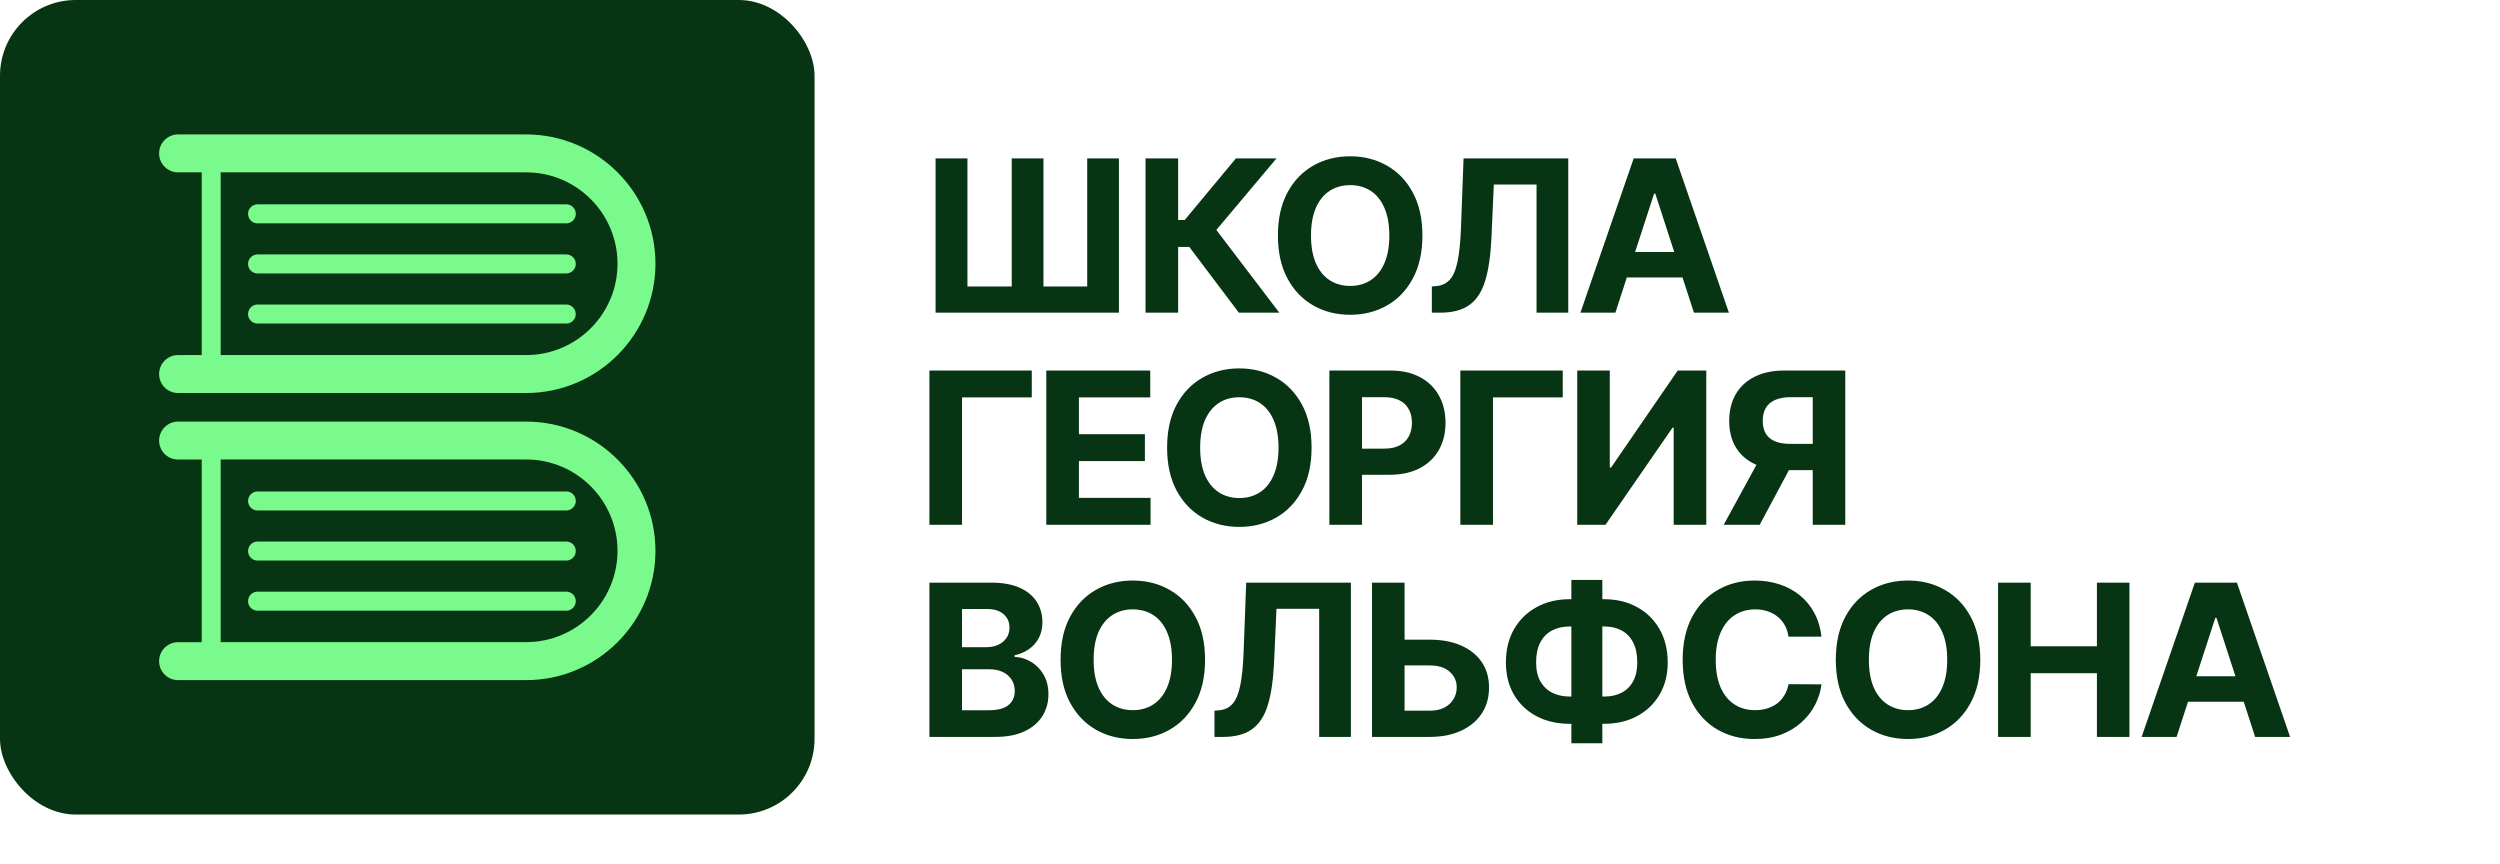 <?xml version="1.0" encoding="UTF-8"?> <svg xmlns="http://www.w3.org/2000/svg" width="165" height="57" viewBox="0 0 165 57" fill="none"><path d="M61.748 10.454H63.851V18.906H66.775V10.454H68.868V18.906H71.756V10.454H73.849V20.636H61.748V10.454ZM81.764 20.636L78.493 16.296H77.757V20.636H75.604V10.454H77.757V14.521H78.19L81.57 10.454H84.25L80.278 15.177L84.434 20.636H81.764ZM93.879 15.545C93.879 16.655 93.668 17.6 93.247 18.379C92.83 19.158 92.26 19.753 91.537 20.164C90.818 20.571 90.009 20.775 89.111 20.775C88.206 20.775 87.394 20.57 86.675 20.159C85.956 19.748 85.387 19.153 84.97 18.374C84.552 17.595 84.343 16.652 84.343 15.545C84.343 14.435 84.552 13.49 84.97 12.711C85.387 11.932 85.956 11.339 86.675 10.931C87.394 10.521 88.206 10.315 89.111 10.315C90.009 10.315 90.818 10.521 91.537 10.931C92.26 11.339 92.83 11.932 93.247 12.711C93.668 13.49 93.879 14.435 93.879 15.545ZM91.696 15.545C91.696 14.826 91.588 14.219 91.373 13.726C91.161 13.232 90.861 12.857 90.473 12.602C90.085 12.347 89.631 12.219 89.111 12.219C88.591 12.219 88.137 12.347 87.749 12.602C87.361 12.857 87.059 13.232 86.844 13.726C86.632 14.219 86.526 14.826 86.526 15.545C86.526 16.264 86.632 16.871 86.844 17.365C87.059 17.858 87.361 18.233 87.749 18.488C88.137 18.744 88.591 18.871 89.111 18.871C89.631 18.871 90.085 18.744 90.473 18.488C90.861 18.233 91.161 17.858 91.373 17.365C91.588 16.871 91.696 16.264 91.696 15.545ZM94.502 20.636V18.906L94.79 18.881C95.161 18.851 95.461 18.71 95.69 18.458C95.918 18.203 96.089 17.797 96.202 17.24C96.318 16.68 96.392 15.928 96.426 14.983L96.595 10.454H103.505V20.636H101.412V12.179H98.593L98.434 15.724C98.381 16.864 98.245 17.796 98.026 18.518C97.811 19.241 97.466 19.774 96.992 20.119C96.522 20.464 95.877 20.636 95.058 20.636H94.502ZM106.615 20.636H104.308L107.823 10.454H110.597L114.107 20.636H111.8L109.25 12.781H109.17L106.615 20.636ZM106.471 16.634H111.92V18.314H106.471V16.634ZM68.097 24.454V26.229H63.493V34.636H61.341V24.454H68.097ZM69.055 34.636V24.454H75.916V26.229H71.208V28.655H75.563V30.43H71.208V32.861H75.936V34.636H69.055ZM86.564 29.545C86.564 30.655 86.354 31.6 85.933 32.379C85.515 33.158 84.945 33.753 84.223 34.164C83.504 34.571 82.695 34.775 81.797 34.775C80.892 34.775 80.08 34.57 79.361 34.159C78.641 33.748 78.073 33.153 77.655 32.374C77.238 31.595 77.029 30.652 77.029 29.545C77.029 28.435 77.238 27.49 77.655 26.711C78.073 25.932 78.641 25.339 79.361 24.931C80.08 24.52 80.892 24.315 81.797 24.315C82.695 24.315 83.504 24.52 84.223 24.931C84.945 25.339 85.515 25.932 85.933 26.711C86.354 27.49 86.564 28.435 86.564 29.545ZM84.382 29.545C84.382 28.826 84.274 28.219 84.059 27.726C83.847 27.232 83.547 26.857 83.159 26.602C82.771 26.347 82.317 26.219 81.797 26.219C81.276 26.219 80.822 26.347 80.434 26.602C80.047 26.857 79.745 27.232 79.529 27.726C79.317 28.219 79.211 28.826 79.211 29.545C79.211 30.264 79.317 30.871 79.529 31.365C79.745 31.858 80.047 32.233 80.434 32.488C80.822 32.743 81.276 32.871 81.797 32.871C82.317 32.871 82.771 32.743 83.159 32.488C83.547 32.233 83.847 31.858 84.059 31.365C84.274 30.871 84.382 30.264 84.382 29.545ZM87.739 34.636V24.454H91.756C92.528 24.454 93.186 24.602 93.73 24.897C94.273 25.188 94.688 25.594 94.973 26.115C95.261 26.632 95.405 27.228 95.405 27.904C95.405 28.581 95.259 29.177 94.968 29.694C94.676 30.211 94.253 30.614 93.7 30.902C93.15 31.191 92.484 31.335 91.701 31.335H89.141V29.61H91.353C91.768 29.61 92.109 29.538 92.377 29.396C92.649 29.25 92.851 29.05 92.984 28.794C93.12 28.536 93.188 28.239 93.188 27.904C93.188 27.566 93.12 27.271 92.984 27.02C92.851 26.764 92.649 26.567 92.377 26.428C92.106 26.285 91.761 26.214 91.343 26.214H89.892V34.636H87.739ZM103.14 24.454V26.229H98.536V34.636H96.383V24.454H103.14ZM104.098 24.454H106.246V30.858H106.33L110.73 24.454H112.615V34.636H110.462V28.228H110.387L105.963 34.636H104.098V24.454ZM121.788 34.636H119.641V26.214H118.189C117.775 26.214 117.43 26.275 117.155 26.398C116.883 26.517 116.679 26.693 116.543 26.925C116.408 27.157 116.34 27.442 116.34 27.78C116.34 28.115 116.408 28.395 116.543 28.62C116.679 28.846 116.883 29.015 117.155 29.128C117.427 29.24 117.768 29.297 118.179 29.297H120.516V31.027H117.831C117.052 31.027 116.386 30.897 115.832 30.639C115.279 30.38 114.856 30.009 114.565 29.525C114.273 29.038 114.127 28.456 114.127 27.78C114.127 27.107 114.27 26.522 114.555 26.025C114.843 25.525 115.259 25.139 115.803 24.867C116.35 24.592 117.007 24.454 117.776 24.454H121.788V34.636ZM116.295 30.003H118.617L116.141 34.636H113.764L116.295 30.003ZM61.341 48.636V38.454H65.418C66.166 38.454 66.791 38.565 67.292 38.787C67.792 39.009 68.168 39.318 68.42 39.712C68.672 40.103 68.798 40.554 68.798 41.064C68.798 41.462 68.719 41.812 68.559 42.113C68.4 42.412 68.182 42.657 67.903 42.849C67.628 43.038 67.313 43.172 66.959 43.252V43.351C67.346 43.368 67.709 43.477 68.047 43.679C68.389 43.882 68.666 44.165 68.878 44.529C69.09 44.891 69.196 45.322 69.196 45.822C69.196 46.362 69.062 46.845 68.793 47.269C68.528 47.69 68.135 48.023 67.615 48.268C67.094 48.513 66.453 48.636 65.691 48.636H61.341ZM63.493 46.876H65.248C65.848 46.876 66.286 46.762 66.561 46.533C66.836 46.301 66.974 45.993 66.974 45.608C66.974 45.327 66.906 45.078 66.77 44.862C66.634 44.647 66.44 44.478 66.188 44.355C65.939 44.233 65.643 44.172 65.298 44.172H63.493V46.876ZM63.493 42.715H65.089C65.384 42.715 65.646 42.663 65.875 42.561C66.107 42.455 66.289 42.306 66.422 42.113C66.558 41.921 66.626 41.691 66.626 41.422C66.626 41.054 66.495 40.758 66.233 40.532C65.974 40.307 65.606 40.194 65.129 40.194H63.493V42.715ZM79.533 43.545C79.533 44.655 79.323 45.6 78.902 46.379C78.484 47.158 77.914 47.753 77.192 48.164C76.472 48.571 75.664 48.775 74.765 48.775C73.861 48.775 73.049 48.57 72.329 48.159C71.61 47.748 71.042 47.153 70.624 46.374C70.206 45.595 69.998 44.652 69.998 43.545C69.998 42.435 70.206 41.49 70.624 40.711C71.042 39.932 71.61 39.339 72.329 38.931C73.049 38.52 73.861 38.315 74.765 38.315C75.664 38.315 76.472 38.52 77.192 38.931C77.914 39.339 78.484 39.932 78.902 40.711C79.323 41.49 79.533 42.435 79.533 43.545ZM77.351 43.545C77.351 42.826 77.243 42.219 77.028 41.725C76.815 41.232 76.515 40.857 76.128 40.602C75.74 40.347 75.286 40.219 74.765 40.219C74.245 40.219 73.791 40.347 73.403 40.602C73.015 40.857 72.714 41.232 72.498 41.725C72.286 42.219 72.18 42.826 72.18 43.545C72.18 44.264 72.286 44.871 72.498 45.365C72.714 45.858 73.015 46.233 73.403 46.488C73.791 46.743 74.245 46.871 74.765 46.871C75.286 46.871 75.74 46.743 76.128 46.488C76.515 46.233 76.815 45.858 77.028 45.365C77.243 44.871 77.351 44.264 77.351 43.545ZM80.156 48.636V46.906L80.444 46.881C80.816 46.851 81.115 46.71 81.344 46.458C81.573 46.203 81.743 45.797 81.856 45.24C81.972 44.68 82.047 43.928 82.08 42.983L82.249 38.454H89.159V48.636H87.066V40.179H84.248L84.088 43.724C84.035 44.864 83.9 45.796 83.681 46.518C83.465 47.241 83.121 47.774 82.647 48.119C82.176 48.464 81.531 48.636 80.713 48.636H80.156ZM91.931 42.218H94.357C95.166 42.218 95.862 42.349 96.445 42.61C97.032 42.869 97.484 43.235 97.803 43.709C98.121 44.183 98.278 44.742 98.275 45.385C98.278 46.024 98.121 46.589 97.803 47.08C97.484 47.567 97.032 47.948 96.445 48.223C95.862 48.498 95.166 48.636 94.357 48.636H90.554V38.454H92.702V46.906H94.357C94.745 46.906 95.072 46.836 95.337 46.697C95.602 46.554 95.802 46.367 95.938 46.135C96.078 45.9 96.145 45.643 96.142 45.365C96.145 44.96 95.993 44.619 95.685 44.34C95.38 44.059 94.937 43.918 94.357 43.918H91.931V42.218ZM103.596 39.548H105.873C106.688 39.548 107.411 39.72 108.041 40.065C108.674 40.41 109.169 40.895 109.527 41.522C109.888 42.145 110.069 42.877 110.069 43.719C110.069 44.534 109.888 45.245 109.527 45.852C109.169 46.458 108.674 46.931 108.041 47.269C107.411 47.604 106.688 47.771 105.873 47.771H103.596C102.777 47.771 102.051 47.605 101.418 47.274C100.785 46.939 100.288 46.468 99.927 45.862C99.569 45.255 99.39 44.539 99.39 43.714C99.39 42.872 99.571 42.14 99.932 41.517C100.296 40.89 100.795 40.406 101.428 40.065C102.061 39.72 102.784 39.548 103.596 39.548ZM103.596 41.348C103.158 41.348 102.772 41.435 102.438 41.611C102.106 41.783 101.848 42.045 101.662 42.397C101.476 42.748 101.384 43.187 101.384 43.714C101.384 44.218 101.478 44.637 101.667 44.972C101.859 45.307 102.121 45.557 102.452 45.723C102.784 45.888 103.165 45.971 103.596 45.971H105.888C106.322 45.971 106.702 45.887 107.026 45.718C107.354 45.549 107.608 45.297 107.787 44.962C107.969 44.627 108.06 44.213 108.06 43.719C108.06 43.192 107.969 42.753 107.787 42.402C107.608 42.05 107.354 41.787 107.026 41.611C106.702 41.435 106.322 41.348 105.888 41.348H103.596ZM105.754 38.275V49.054H103.71V38.275H105.754ZM120.219 42.019H118.041C118.001 41.737 117.92 41.487 117.797 41.268C117.675 41.046 117.517 40.857 117.325 40.701C117.133 40.546 116.911 40.426 116.659 40.343C116.41 40.261 116.14 40.219 115.849 40.219C115.322 40.219 114.863 40.35 114.471 40.612C114.08 40.87 113.777 41.248 113.562 41.745C113.346 42.239 113.238 42.839 113.238 43.545C113.238 44.271 113.346 44.881 113.562 45.375C113.78 45.868 114.085 46.241 114.476 46.493C114.867 46.745 115.32 46.871 115.834 46.871C116.122 46.871 116.389 46.833 116.634 46.757C116.883 46.681 117.103 46.569 117.295 46.424C117.488 46.275 117.647 46.094 117.773 45.882C117.902 45.67 117.991 45.428 118.041 45.156L120.219 45.166C120.162 45.633 120.021 46.084 119.796 46.518C119.574 46.949 119.274 47.335 118.896 47.676C118.522 48.014 118.074 48.283 117.554 48.482C117.037 48.677 116.452 48.775 115.799 48.775C114.891 48.775 114.079 48.57 113.363 48.159C112.65 47.748 112.087 47.153 111.672 46.374C111.261 45.595 111.056 44.652 111.056 43.545C111.056 42.435 111.265 41.49 111.682 40.711C112.1 39.932 112.667 39.339 113.383 38.931C114.099 38.52 114.904 38.315 115.799 38.315C116.389 38.315 116.936 38.398 117.439 38.563C117.947 38.729 118.396 38.971 118.787 39.289C119.178 39.604 119.496 39.99 119.741 40.448C119.99 40.905 120.149 41.429 120.219 42.019ZM130.699 43.545C130.699 44.655 130.488 45.6 130.067 46.379C129.65 47.158 129.08 47.753 128.357 48.164C127.638 48.571 126.829 48.775 125.931 48.775C125.026 48.775 124.214 48.57 123.495 48.159C122.776 47.748 122.207 47.153 121.79 46.374C121.372 45.595 121.163 44.652 121.163 43.545C121.163 42.435 121.372 41.49 121.79 40.711C122.207 39.932 122.776 39.339 123.495 38.931C124.214 38.52 125.026 38.315 125.931 38.315C126.829 38.315 127.638 38.52 128.357 38.931C129.08 39.339 129.65 39.932 130.067 40.711C130.488 41.49 130.699 42.435 130.699 43.545ZM128.516 43.545C128.516 42.826 128.409 42.219 128.193 41.725C127.981 41.232 127.681 40.857 127.293 40.602C126.905 40.347 126.451 40.219 125.931 40.219C125.411 40.219 124.957 40.347 124.569 40.602C124.181 40.857 123.879 41.232 123.664 41.725C123.452 42.219 123.346 42.826 123.346 43.545C123.346 44.264 123.452 44.871 123.664 45.365C123.879 45.858 124.181 46.233 124.569 46.488C124.957 46.743 125.411 46.871 125.931 46.871C126.451 46.871 126.905 46.743 127.293 46.488C127.681 46.233 127.981 45.858 128.193 45.365C128.409 44.871 128.516 44.264 128.516 43.545ZM131.873 48.636V38.454H134.026V42.655H138.396V38.454H140.544V48.636H138.396V44.43H134.026V48.636H131.873ZM143.654 48.636H141.347L144.862 38.454H147.636L151.146 48.636H148.839L146.289 40.781H146.209L143.654 48.636ZM143.51 44.634H148.958V46.314H143.51V44.634Z" fill="#073413"></path><rect width="53.76" height="53.76" rx="5" fill="#073413"></rect><path d="M16.372 14.113C16.372 13.768 16.651 13.485 16.999 13.485H37.374C37.719 13.485 38.002 13.765 38.002 14.113C38.002 14.461 37.723 14.741 37.374 14.741H16.999C16.654 14.741 16.372 14.461 16.372 14.113ZM16.999 18.048H37.374C37.719 18.048 38.002 17.768 38.002 17.42C38.002 17.071 37.723 16.792 37.374 16.792L16.999 16.792C16.654 16.792 16.372 17.071 16.372 17.42C16.372 17.768 16.651 18.048 16.999 18.048ZM37.998 20.727C37.998 20.382 37.719 20.099 37.371 20.099H16.999C16.654 20.099 16.372 20.378 16.372 20.727C16.372 21.075 16.651 21.355 16.999 21.355H37.374C37.719 21.355 38.002 21.075 38.002 20.727H37.998ZM13.313 23.434V11.376H11.752C11.059 11.376 10.501 10.814 10.501 10.124C10.501 9.434 11.059 8.872 11.752 8.872H34.729C39.432 8.872 43.26 12.701 43.26 17.405C43.26 22.11 39.432 25.939 34.729 25.939H11.752C11.059 25.939 10.501 25.376 10.501 24.687C10.501 23.997 11.059 23.434 11.752 23.434H13.313ZM14.565 23.434H34.729C38.053 23.434 40.756 20.73 40.756 17.405C40.756 14.08 38.053 11.376 34.729 11.376H14.565V23.434ZM37.374 32.435H16.999C16.654 32.435 16.372 32.714 16.372 33.062C16.372 33.411 16.651 33.691 16.999 33.691H37.374C37.719 33.691 38.002 33.411 38.002 33.062C38.002 32.714 37.723 32.435 37.374 32.435ZM37.374 35.741H16.999C16.654 35.741 16.372 36.021 16.372 36.369C16.372 36.718 16.651 36.997 16.999 36.997H37.374C37.719 36.997 38.002 36.718 38.002 36.369C38.002 36.021 37.723 35.741 37.374 35.741ZM37.374 39.048H16.999C16.654 39.048 16.372 39.328 16.372 39.676C16.372 40.024 16.651 40.304 16.999 40.304L37.374 40.304C37.719 40.304 38.002 40.024 38.002 39.676C38.002 39.328 37.723 39.048 37.374 39.048ZM43.26 36.355C43.26 41.059 39.432 44.888 34.729 44.888H11.752C11.059 44.888 10.501 44.326 10.501 43.636C10.501 42.946 11.059 42.384 11.752 42.384H13.313V30.329H11.752C11.059 30.329 10.501 29.767 10.501 29.077C10.501 28.387 11.059 27.825 11.752 27.825H34.729C39.432 27.825 43.26 31.654 43.26 36.358V36.355ZM40.756 36.355C40.756 33.03 38.053 30.326 34.729 30.326H14.565V42.38H34.729C38.053 42.38 40.756 39.676 40.756 36.351V36.355Z" fill="#7AF98C"></path></svg> 